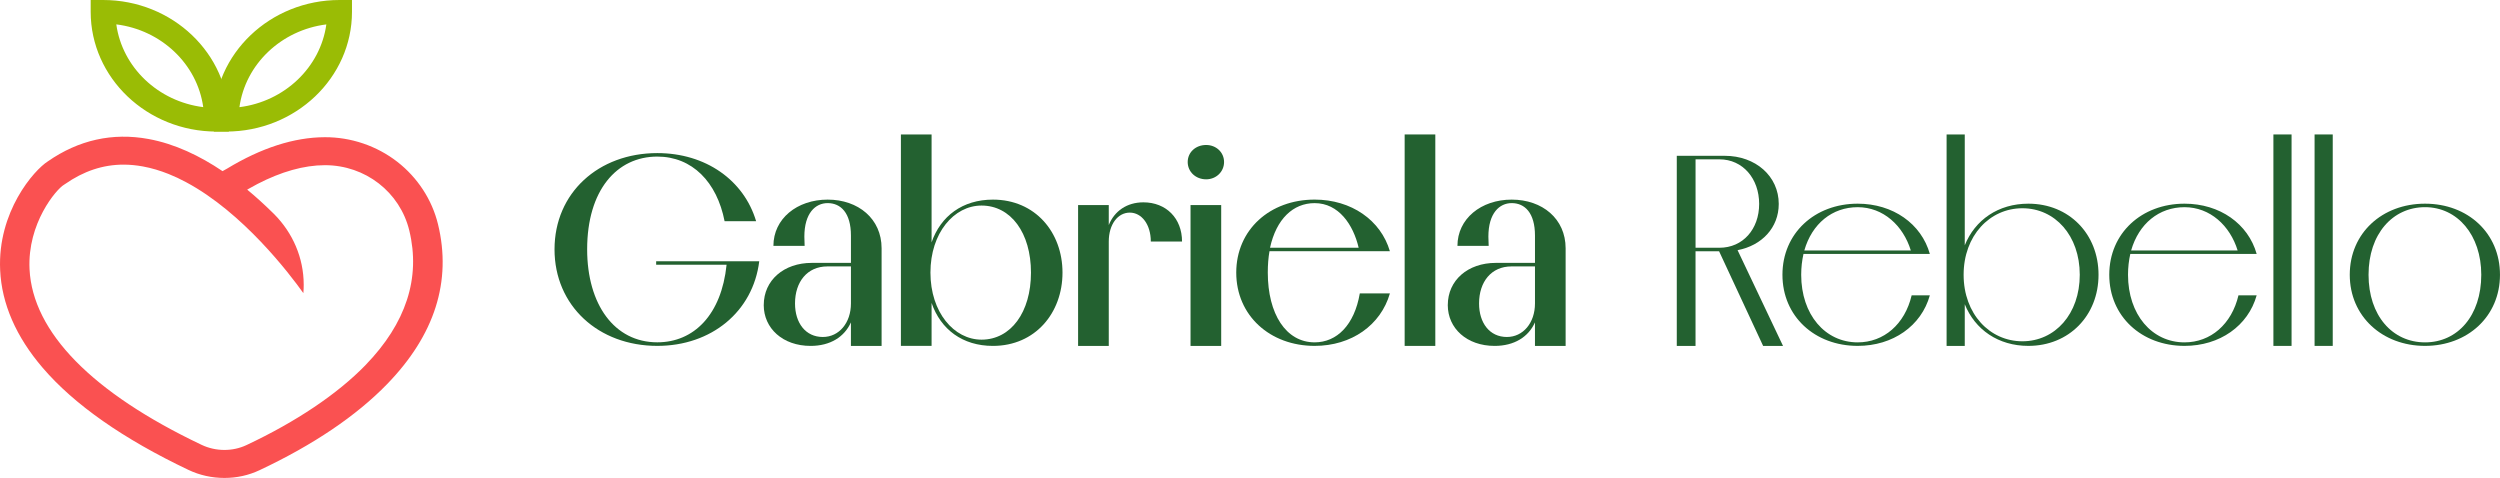 <svg xmlns="http://www.w3.org/2000/svg" width="136" height="26" viewBox="0 0 136 26" fill="none"><g clip-path="url(#clip0_16_439)"><path d="M91.218 8.476H93.829C95.498 8.476 96.764 9.58 96.764 11.095C96.764 12.389 95.838 13.36 94.524 13.609L96.996 18.817H95.914L93.518 13.668H92.237V18.817H91.217V8.476H91.218ZM92.238 8.668V13.478H93.536C94.818 13.478 95.698 12.463 95.698 11.095C95.698 9.726 94.818 8.668 93.536 8.668H92.238Z" fill="#236130"></path><path d="M104.984 16.065C104.521 17.728 102.976 18.816 101.059 18.816C98.726 18.816 96.965 17.212 96.965 14.948C96.965 12.684 98.726 11.08 101.059 11.08C102.976 11.08 104.521 12.169 104.984 13.815H98.109C98.031 14.168 97.985 14.535 97.985 14.948C97.985 17.11 99.283 18.625 101.059 18.625C102.481 18.625 103.624 17.639 103.994 16.065H104.982H104.984ZM98.155 13.624H103.948C103.531 12.271 102.449 11.271 101.059 11.271C99.67 11.271 98.572 12.169 98.155 13.624Z" fill="#236130"></path><path d="M106.883 16.552V18.817H105.895V7.314H106.883V13.345C107.44 11.962 108.705 11.08 110.344 11.08C112.554 11.08 114.16 12.727 114.16 14.948C114.16 17.168 112.554 18.816 110.344 18.816C108.707 18.816 107.44 17.933 106.883 16.55V16.552ZM113.139 14.948C113.139 12.815 111.795 11.329 110.019 11.329C108.242 11.329 106.821 12.815 106.821 14.948C106.821 17.08 108.242 18.566 110.019 18.566C111.795 18.566 113.139 17.08 113.139 14.948Z" fill="#236130"></path><path d="M122.763 16.065C122.299 17.728 120.754 18.816 118.838 18.816C116.505 18.816 114.744 17.212 114.744 14.948C114.744 12.684 116.505 11.08 118.838 11.08C120.754 11.08 122.299 12.169 122.763 13.815H115.888C115.81 14.168 115.764 14.535 115.764 14.948C115.764 17.11 117.062 18.625 118.838 18.625C120.26 18.625 121.403 17.639 121.773 16.065H122.761H122.763ZM115.934 13.624H121.727C121.31 12.271 120.228 11.271 118.838 11.271C117.449 11.271 116.351 12.169 115.934 13.624Z" fill="#236130"></path><path d="M123.673 18.817V7.314H124.661V18.817H123.673Z" fill="#236130"></path><path d="M125.913 18.817V7.314H126.901V18.817H125.913Z" fill="#236130"></path><path d="M127.827 14.948C127.827 12.682 129.588 11.08 131.921 11.08C134.255 11.08 135.999 12.684 135.999 14.948C135.999 17.212 134.239 18.816 131.921 18.816C129.604 18.816 127.827 17.212 127.827 14.948ZM134.981 14.948C134.981 12.785 133.684 11.27 131.923 11.27C130.162 11.27 128.849 12.726 128.849 14.948C128.849 17.169 130.146 18.625 131.923 18.625C133.699 18.625 134.981 17.169 134.981 14.948Z" fill="#236130"></path><path d="M64.611 8.814C64.611 8.284 65.044 7.887 65.615 7.887C66.156 7.887 66.589 8.284 66.589 8.814C66.589 9.344 66.156 9.755 65.615 9.755C65.044 9.755 64.611 9.343 64.611 8.814ZM64.765 18.817V11.154H66.433V18.817H64.765Z" fill="#236130"></path><path d="M35.695 14.212H41.303C40.963 16.962 38.692 18.816 35.757 18.816C32.559 18.816 30.166 16.639 30.166 13.564C30.166 10.489 32.561 8.328 35.757 8.328C38.384 8.328 40.468 9.799 41.133 12.034H39.418C39.001 9.902 37.657 8.518 35.757 8.518C33.547 8.518 31.941 10.356 31.941 13.563C31.941 16.564 33.424 18.622 35.757 18.622C37.749 18.622 39.248 17.122 39.526 14.401H35.695V14.209V14.212Z" fill="#236130"></path><path d="M41.548 16.595C41.548 15.242 42.645 14.301 44.159 14.301H46.291V12.815C46.291 11.579 45.735 11.049 45.024 11.049C44.359 11.049 43.757 11.593 43.757 12.874C43.757 13.036 43.772 13.227 43.772 13.374H42.074C42.074 11.903 43.355 10.859 45.024 10.859C46.693 10.859 47.959 11.903 47.959 13.507V18.817H46.29V17.538C45.934 18.332 45.162 18.817 44.096 18.817C42.583 18.817 41.547 17.861 41.547 16.595H41.548ZM46.291 16.508V14.493H45.01C43.914 14.493 43.249 15.331 43.249 16.508C43.249 17.566 43.82 18.332 44.762 18.332C45.643 18.332 46.291 17.568 46.291 16.508Z" fill="#236130"></path><path d="M50.678 16.477V18.816H49.009V7.314H50.678V13.184C51.172 11.756 52.362 10.859 54.015 10.859C56.317 10.859 57.8 12.638 57.8 14.831C57.8 17.024 56.317 18.817 54.015 18.817C52.362 18.817 51.172 17.92 50.678 16.479V16.477ZM56.085 14.83C56.085 12.667 54.989 11.182 53.396 11.182C51.897 11.182 50.616 12.668 50.616 14.83C50.616 16.991 51.897 18.477 53.396 18.477C54.987 18.477 56.085 16.991 56.085 14.83Z" fill="#236130"></path><path d="M60.317 11.154V12.243C60.626 11.478 61.305 11.007 62.201 11.007C63.437 11.007 64.303 11.876 64.303 13.14H62.604C62.604 12.214 62.109 11.566 61.46 11.566C60.812 11.566 60.317 12.199 60.317 13.14V18.817H58.648V11.154H60.317Z" fill="#236130"></path><path d="M75.61 15.963C75.115 17.684 73.524 18.816 71.516 18.816C69.09 18.816 67.252 17.168 67.252 14.83C67.252 12.492 69.09 10.858 71.516 10.858C73.508 10.858 75.115 11.975 75.61 13.667H69.06C68.998 14.02 68.968 14.402 68.968 14.828C68.968 17.079 69.957 18.624 71.517 18.624C72.723 18.624 73.679 17.683 73.973 15.961H75.61V15.963ZM69.09 13.476H73.911C73.618 12.226 72.829 11.05 71.516 11.05C70.342 11.05 69.43 11.918 69.09 13.476Z" fill="#236130"></path><path d="M76.413 18.817V7.314H78.081V18.817H76.413Z" fill="#236130"></path><path d="M78.76 16.595C78.76 15.242 79.856 14.301 81.371 14.301H83.503V12.815C83.503 11.579 82.947 11.049 82.236 11.049C81.571 11.049 80.968 11.593 80.968 12.874C80.968 13.036 80.984 13.227 80.984 13.374H79.285C79.285 11.903 80.567 10.859 82.236 10.859C83.905 10.859 85.17 11.903 85.17 13.507V18.817H83.502V17.538C83.146 18.332 82.374 18.817 81.308 18.817C79.795 18.817 78.759 17.861 78.759 16.595H78.76ZM83.503 16.508V14.493H82.222C81.126 14.493 80.461 15.331 80.461 16.508C80.461 17.566 81.032 18.332 81.974 18.332C82.855 18.332 83.503 17.568 83.503 16.508Z" fill="#236130"></path><path d="M23.827 12.197C23.503 10.865 22.716 9.66 21.616 8.804C20.499 7.935 19.093 7.456 17.666 7.464C16.003 7.469 14.214 8.044 12.35 9.174L12.106 9.31C10.874 8.48 9.511 7.823 8.077 7.561C6.124 7.203 4.283 7.612 2.606 8.776C1.851 9.252 -0.14 11.516 0.008 14.695C0.093 16.527 0.871 18.316 2.321 20.007C4.035 22.008 6.705 23.878 10.257 25.565C10.867 25.855 11.537 26 12.206 26C12.875 26 13.521 25.86 14.117 25.579C17.041 24.203 19.377 22.628 21.06 20.894C23.651 18.227 24.582 15.3 23.827 12.197ZM19.887 19.859C18.359 21.433 16.119 22.937 13.41 24.212C12.65 24.57 11.738 24.565 10.97 24.201C5.014 21.372 1.775 18.068 1.607 14.644C1.485 12.141 3.063 10.299 3.477 10.053C3.496 10.042 3.513 10.03 3.531 10.018C4.546 9.308 5.598 8.956 6.721 8.956C7.063 8.956 7.412 8.989 7.769 9.054C8.244 9.14 8.712 9.282 9.172 9.465C9.495 9.594 9.816 9.745 10.128 9.914C13.215 11.565 15.739 14.875 16.503 15.946C16.516 15.798 16.522 15.648 16.522 15.497C16.522 14.011 15.915 12.661 14.923 11.658C14.884 11.616 14.842 11.575 14.798 11.536C14.379 11.125 13.927 10.711 13.447 10.315C13.634 10.207 13.819 10.105 14.002 10.01C15.309 9.334 16.54 8.989 17.668 8.986H17.68C19.871 8.986 21.757 10.447 22.266 12.542C22.893 15.124 22.091 17.586 19.883 19.861L19.887 19.859Z" fill="#FA5151"></path><path d="M4.933 0.642V0H5.607C9.381 0 12.45 2.922 12.45 6.515V7.157H11.776C8.002 7.157 4.933 4.235 4.933 0.642ZM11.056 5.828C10.732 3.49 8.783 1.634 6.327 1.326C6.651 3.664 8.601 5.52 11.056 5.828Z" fill="#9ABC05"></path><path d="M12.305 7.156H11.63V6.514C11.63 2.922 14.7 0 18.473 0H19.148V0.642C19.148 4.235 16.078 7.157 12.305 7.157V7.156ZM17.753 1.328C15.298 1.636 13.348 3.492 13.025 5.83C15.48 5.522 17.43 3.666 17.753 1.328Z" fill="#9ABC05"></path></g><defs><clipPath id="clip0_16_439"><rect width="136" height="26" fill="white"></rect></clipPath></defs></svg>